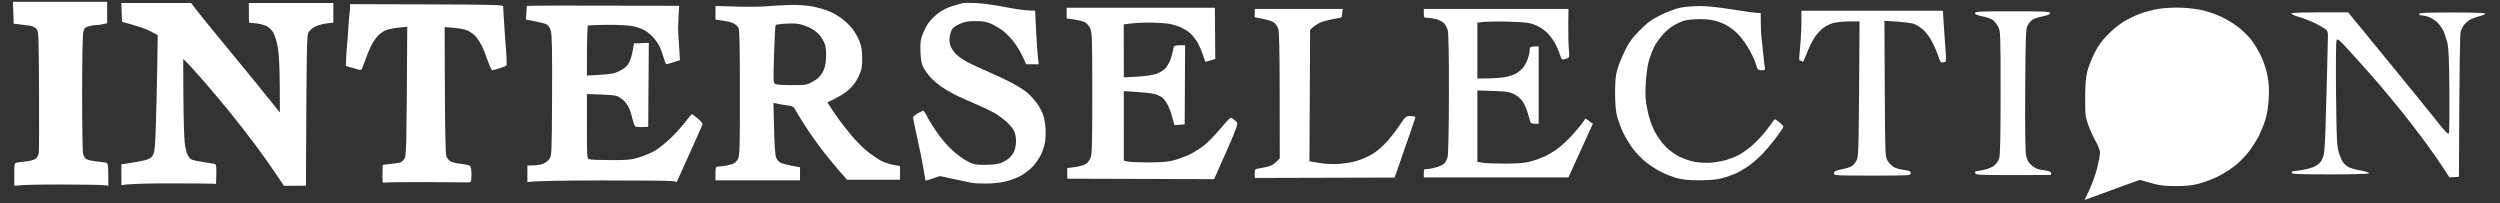 <?xml version="1.0" encoding="UTF-8" standalone="no"?>
<svg xmlns="http://www.w3.org/2000/svg" xmlns:xlink="http://www.w3.org/1999/xlink" xmlns:serif="http://www.serif.com/" width="100%" height="100%" viewBox="0 0 504 41" version="1.1" xml:space="preserve" style="fill-rule:evenodd;clip-rule:evenodd;stroke-linejoin:round;stroke-miterlimit:2;">
  <rect x="0" y="0" width="504" height="41" fill="#333333" stroke="none"/>
  <path id="Path-1" d="M2.688,2.566l0.072,2.208c1.86,0.22 2.777,0.336 3.24,0.396c0.461,0.06 1.056,0.336 1.32,0.614c0.466,0.49 0.482,0.886 0.552,12.42c0.038,6.554 0.012,12.266 -0.06,12.696c-0.074,0.437 -0.37,0.938 -0.672,1.138c-0.298,0.196 -1.133,0.42 -1.86,0.494c-0.727,0.077 -1.562,0.185 -1.86,0.242c-0.514,0.101 -0.54,0.212 -0.54,2.386l0,2.28c1.954,-0.204 5.76,-0.254 9.72,-0.245c3.96,0.01 7.658,0.07 8.22,0.132l1.02,0.113c0,-4.454 -0.026,-4.565 -0.54,-4.666c-0.298,-0.057 -1.188,-0.17 -1.98,-0.249c-0.792,-0.079 -1.656,-0.286 -1.92,-0.456c-0.264,-0.171 -0.562,-0.679 -0.662,-1.128c-0.101,-0.451 -0.183,-5.95 -0.18,-12.221c0.002,-6.78 0.1,-11.765 0.244,-12.3c0.202,-0.766 0.372,-0.936 1.138,-1.138c0.494,-0.132 1.169,-0.24 1.5,-0.237c0.329,0 0.953,-0.082 1.385,-0.183l0.787,-0.182l-0.012,-4.32l-18.982,0l0.07,2.206Z" style="fill:#fff;fill-rule:nonzero;"></path>
  <path id="Path-11" d="M24.53,2.496l0.068,1.898c3.348,0.893 4.968,1.498 5.76,1.918l1.44,0.768c-0.039,3.533 -0.123,7.8 -0.209,11.76c-0.089,3.96 -0.221,8.28 -0.295,9.6c-0.096,1.745 -0.248,2.563 -0.557,3c-0.279,0.394 -0.828,0.696 -1.601,0.881c-0.648,0.153 -1.961,0.396 -2.918,0.54l-1.74,0.259l-0.008,4.2c1.774,-0.281 5.744,-0.358 9.968,-0.35c4.224,0.007 8.004,0.036 8.4,0.062l0.72,0.048c0.117,-3.866 0.096,-3.965 -0.42,-4.063c-0.296,-0.055 -1.349,-0.226 -2.34,-0.377c-0.989,-0.151 -1.988,-0.374 -2.22,-0.497c-0.231,-0.125 -0.581,-0.547 -0.78,-0.943c-0.197,-0.396 -0.456,-1.558 -0.574,-2.58c-0.118,-1.025 -0.23,-5.208 -0.252,-9.3l-0.038,-7.44c0.813,0.744 2.236,2.309 3.691,3.96c1.454,1.649 3.96,4.62 5.57,6.6c1.611,1.98 4.008,5.057 5.331,6.84c1.32,1.781 3.146,4.351 4.058,5.707l1.654,2.47l4.44,-0.017c0.112,-27.883 0.175,-30.228 0.48,-30.84c0.199,-0.396 0.792,-0.943 1.32,-1.217c0.528,-0.273 1.581,-0.569 2.34,-0.66l1.38,-0.163l0,-3.96l-17.04,0c0,3.067 0.028,3.962 0.06,3.965c0.033,0.002 0.655,0.067 1.38,0.141c0.727,0.077 1.699,0.324 2.16,0.555c0.477,0.237 1.07,0.825 1.368,1.358c0.29,0.516 0.688,1.858 0.883,2.981c0.237,1.356 0.367,3.89 0.389,7.56l0.031,5.52c-3.876,-4.836 -7.455,-9.211 -10.455,-12.84c-2.997,-3.631 -5.899,-7.195 -6.446,-7.92l-0.998,-1.32l-14.069,0l0.069,1.896Z" style="fill:#fff;fill-rule:nonzero;"></path>
  <path id="Path-12" d="M193.966,0.655c-0.305,0.079 -1.222,0.341 -2.04,0.583c-0.819,0.243 -2.021,0.848 -2.674,1.342c-0.653,0.494 -1.522,1.33 -1.932,1.858c-0.408,0.528 -0.991,1.608 -1.291,2.4c-0.459,1.204 -0.535,1.795 -0.463,3.6c0.06,1.54 0.22,2.431 0.559,3.105c0.261,0.519 0.907,1.426 1.435,2.016c0.528,0.591 1.553,1.474 2.28,1.963c0.725,0.49 1.913,1.188 2.64,1.556c0.725,0.364 2.453,1.144 3.84,1.732c1.385,0.588 3.168,1.424 3.96,1.858c0.792,0.437 2.011,1.318 2.712,1.961c0.794,0.729 1.397,1.531 1.601,2.129c0.177,0.528 0.281,1.473 0.225,2.1c-0.055,0.628 -0.247,1.437 -0.427,1.8c-0.18,0.364 -0.638,0.936 -1.02,1.272c-0.379,0.336 -1.123,0.765 -1.651,0.957c-0.569,0.207 -1.841,0.348 -3.12,0.351c-1.927,0 -2.314,-0.077 -3.581,-0.72c-0.78,-0.396 -2.227,-1.476 -3.213,-2.4c-1.095,-1.028 -2.384,-2.588 -3.32,-4.02c-0.84,-1.287 -1.528,-2.42 -1.531,-2.52c-0.005,-0.099 -0.192,-0.432 -0.42,-0.744l-0.415,-0.564c-1.637,0.808 -2.04,1.173 -2.042,1.428c0,0.232 0.367,2.04 0.818,4.02c0.449,1.98 1.008,4.735 1.243,6.12c0.233,1.387 0.432,2.546 0.442,2.575c0.009,0.031 0.667,-0.163 1.459,-0.43l1.44,-0.487c4.277,0.922 5.897,1.265 6.36,1.356c0.461,0.091 1.812,0.163 3,0.156c1.188,-0.005 2.916,-0.187 3.84,-0.403c0.924,-0.216 2.314,-0.739 3.091,-1.159c0.775,-0.423 1.882,-1.28 2.46,-1.908c0.576,-0.627 1.318,-1.707 1.647,-2.4c0.328,-0.692 0.686,-1.8 0.794,-2.46c0.108,-0.66 0.163,-1.848 0.125,-2.64c-0.041,-0.792 -0.231,-1.98 -0.423,-2.64c-0.192,-0.66 -0.772,-1.793 -1.288,-2.52c-0.519,-0.725 -1.414,-1.714 -1.992,-2.196c-0.581,-0.48 -1.973,-1.364 -3.094,-1.964c-1.123,-0.597 -3.228,-1.591 -4.68,-2.205c-1.452,-0.617 -3.386,-1.515 -4.296,-1.997c-0.91,-0.482 -2.016,-1.282 -2.46,-1.778c-0.442,-0.495 -0.902,-1.251 -1.02,-1.68c-0.12,-0.428 -0.163,-1.157 -0.096,-1.62c0.065,-0.461 0.257,-1.109 0.422,-1.44c0.183,-0.358 0.826,-0.831 1.596,-1.172c1.013,-0.448 1.709,-0.573 3.214,-0.573c1.457,0.002 2.21,0.129 3.12,0.53c0.66,0.293 1.728,0.927 2.374,1.414c0.648,0.485 1.66,1.529 2.253,2.321c0.593,0.792 1.387,2.116 1.764,2.94l0.689,1.5l2.52,0.007c-0.271,-2.331 -0.434,-4.762 -0.535,-6.907l-0.185,-3.903c-1.86,-0.005 -4.02,-0.329 -6,-0.722c-1.98,-0.394 -4.627,-0.761 -5.88,-0.819c-1.255,-0.057 -2.53,-0.038 -2.834,0.041Z" style="fill:#fff;fill-rule:nonzero;"></path>
  <path id="Path-13" d="M70.56,1.618c0,0.429 -0.034,0.861 -0.074,0.96c-0.044,0.1 -0.164,1.531 -0.269,3.18c-0.106,1.651 -0.223,3.163 -0.259,3.36c-0.036,0.199 -0.104,1.219 -0.152,2.27l-0.086,1.908c2.232,0.674 2.966,0.842 3.072,0.806c0.106,-0.036 0.456,-0.847 0.78,-1.804c0.324,-0.956 0.869,-2.307 1.212,-3c0.346,-0.692 0.965,-1.62 1.38,-2.06c0.415,-0.439 1.133,-0.952 1.596,-1.142c0.461,-0.19 1.627,-0.425 2.592,-0.521l1.752,-0.177c-0.139,24.842 -0.18,25.996 -0.564,26.592c-0.23,0.357 -0.61,0.703 -0.84,0.77c-0.23,0.07 -1.123,0.204 -1.98,0.3l-1.56,0.178c-0.115,3.537 -0.079,3.708 0.3,3.585c0.23,-0.077 3.929,-0.125 8.22,-0.113c4.289,0.012 7.961,0.039 8.16,0.053c0.197,0.017 0.55,0.015 0.78,-0.007c0.35,-0.031 0.422,-0.288 0.43,-1.538c0.007,-0.941 -0.104,-1.599 -0.3,-1.767c-0.171,-0.146 -1.013,-0.338 -1.87,-0.427c-0.859,-0.086 -1.802,-0.317 -2.1,-0.511c-0.298,-0.195 -0.655,-0.651 -0.792,-1.015c-0.163,-0.425 -0.271,-5.16 -0.3,-13.349l-0.048,-12.691c2.904,0.182 4.015,0.417 4.68,0.724c0.593,0.276 1.361,0.86 1.704,1.299c0.346,0.439 0.845,1.229 1.114,1.757c0.266,0.528 0.794,1.855 1.173,2.947c0.379,1.092 0.797,1.982 0.929,1.982c0.132,-0.002 0.78,-0.18 1.44,-0.398c0.66,-0.216 1.286,-0.461 1.392,-0.543c0.108,-0.081 0.082,-1.497 -0.055,-3.148c-0.137,-1.649 -0.319,-4.241 -0.406,-5.76c-0.086,-1.517 -0.17,-2.902 -0.185,-3.075c-0.021,-0.254 -2.928,-0.321 -15.446,-0.36l-15.42,-0.045l0,0.78Z" style="fill:#fff;fill-rule:nonzero;"></path>
  <path id="Path-14" d="M106.226,1.198c-0.028,0.067 -0.081,0.715 -0.12,1.44l-0.069,1.32c2.637,0.465 3.701,0.748 4.063,0.928c0.466,0.233 0.746,0.636 0.958,1.38c0.22,0.785 0.28,4.104 0.24,13.095c-0.058,11.801 -0.068,12.055 -0.562,12.72c-0.276,0.372 -0.869,0.806 -1.32,0.965c-0.449,0.156 -1.33,0.292 -1.956,0.3l-1.14,0.012l0,3.36c1.21,-0.255 7.661,-0.336 15.12,-0.344c7.457,-0.009 13.884,0.058 14.28,0.147l0.72,0.163c3.979,-8.808 5.167,-11.484 5.208,-11.63c0.038,-0.147 -0.386,-0.658 -0.948,-1.14c-0.562,-0.483 -1.102,-0.879 -1.2,-0.881c-0.098,-0.003 -0.682,0.672 -1.294,1.5c-0.612,0.828 -1.963,2.318 -3,3.312c-1.036,0.993 -2.481,2.145 -3.206,2.558c-0.727,0.415 -2.131,1.006 -3.12,1.313c-1.582,0.494 -2.282,0.562 -5.76,0.562c-2.179,0 -4.15,-0.08 -4.38,-0.18c-0.386,-0.166 -0.42,-0.718 -0.42,-6.66l0,-6.48c4.81,0.129 5.851,0.264 6.36,0.535c0.396,0.209 0.95,0.633 1.231,0.943c0.281,0.31 0.675,0.886 0.871,1.282c0.2,0.396 0.509,1.353 0.689,2.126c0.18,0.773 0.437,1.505 0.569,1.622c0.132,0.12 0.78,0.188 1.44,0.154l1.2,-0.062l0.12,-16.92l-2.995,0.12c-0.288,2.047 -0.619,3.127 -0.922,3.72c-0.429,0.837 -0.845,1.233 -1.857,1.759c-1.116,0.578 -1.7,0.701 -4.008,0.84l-2.7,0.161c0.002,-8.06 0.093,-10.006 0.242,-10.08c0.132,-0.065 1.886,-0.135 3.9,-0.152c2.083,-0.019 4.279,0.094 5.1,0.262c0.792,0.161 1.872,0.54 2.4,0.842c0.528,0.3 1.31,0.939 1.74,1.419c0.43,0.477 0.984,1.274 1.234,1.769c0.252,0.496 0.628,1.521 0.84,2.28c0.213,0.76 0.468,1.38 0.566,1.377c0.098,-0.002 0.756,-0.192 1.459,-0.42l1.282,-0.417c-0.3,-4.464 -0.384,-6.084 -0.379,-6.48c0.004,-0.396 0.055,-1.563 0.112,-2.595l0.106,-1.874c-23.75,-0.07 -30.667,-0.036 -30.694,0.029Z" style="fill:#fff;fill-rule:nonzero;"></path>
  <path id="Path-15" d="M338.64,1.57c-0.859,0.184 -2.587,0.842 -3.84,1.464c-1.855,0.916 -2.64,1.488 -4.212,3.064c-1.572,1.58 -2.138,2.364 -3.048,4.22c-0.614,1.255 -1.303,2.983 -1.534,3.84c-0.3,1.12 -0.415,2.438 -0.405,4.68c0.007,2.14 0.141,3.609 0.422,4.68c0.226,0.859 0.771,2.316 1.21,3.24c0.441,0.924 1.325,2.376 1.963,3.223c0.641,0.849 1.812,2.064 2.604,2.7c0.792,0.636 2.196,1.533 3.12,1.997c0.924,0.46 2.381,1.027 3.24,1.26c1.118,0.302 2.41,0.415 4.56,0.403c2.09,-0.01 3.473,-0.144 4.56,-0.444c0.857,-0.235 2.045,-0.653 2.64,-0.927c0.593,-0.276 1.673,-0.897 2.4,-1.384c0.725,-0.485 1.954,-1.517 2.731,-2.295c0.775,-0.777 2.098,-2.33 2.94,-3.453c0.84,-1.121 1.534,-2.148 1.539,-2.28c0.007,-0.132 -0.384,-0.564 -0.872,-0.96c-0.727,-0.593 -0.914,-0.656 -1.063,-0.36c-0.098,0.199 -0.84,1.197 -1.649,2.22c-0.806,1.024 -2.14,2.414 -2.966,3.093c-0.826,0.677 -1.987,1.474 -2.58,1.771c-0.595,0.298 -1.675,0.716 -2.4,0.929c-0.727,0.214 -2.076,0.451 -3,0.533c-0.924,0.079 -2.383,0.019 -3.24,-0.132c-0.859,-0.151 -2.263,-0.617 -3.12,-1.034c-0.924,-0.452 -2.098,-1.304 -2.88,-2.093c-0.787,-0.795 -1.687,-2.055 -2.23,-3.13c-0.578,-1.142 -1.089,-2.669 -1.404,-4.197c-0.41,-1.973 -0.472,-2.892 -0.35,-5.16c0.079,-1.517 0.307,-3.435 0.504,-4.26c0.197,-0.824 0.665,-2.175 1.039,-3c0.375,-0.824 1.265,-2.132 1.98,-2.904c0.874,-0.941 1.812,-1.649 2.861,-2.153c1.308,-0.631 1.908,-0.768 3.72,-0.847c1.217,-0.053 2.736,0.038 3.48,0.204c0.725,0.163 1.805,0.544 2.4,0.844c0.593,0.3 1.608,1.016 2.251,1.592c0.646,0.573 1.697,1.908 2.338,2.964c0.641,1.056 1.356,2.541 1.589,3.297c0.4,1.308 0.463,1.38 1.202,1.38c0.622,0.003 0.758,-0.081 0.674,-0.417c-0.057,-0.231 -0.228,-1.661 -0.379,-3.18c-0.149,-1.517 -0.309,-3.029 -0.355,-3.36c-0.043,-0.329 -0.089,-1.491 -0.101,-2.58l-0.019,-1.98c-1.022,-0.005 -3.264,-0.327 -5.64,-0.72c-2.875,-0.473 -5.124,-0.706 -6.72,-0.696c-1.32,0.007 -3.103,0.165 -3.96,0.348Z" style="fill:#fff;fill-rule:nonzero;"></path>
  <path id="Path-16" d="M215.04,1.558l-0.005,2.16c2.235,0.28 3.209,0.523 3.605,0.72c0.403,0.201 0.905,0.756 1.14,1.26c0.382,0.82 0.42,1.987 0.42,13.14c0,11.155 -0.038,12.321 -0.42,13.14c-0.269,0.573 -0.703,1.022 -1.2,1.238c-0.43,0.185 -1.375,0.41 -2.1,0.499l-1.32,0.166l0,2.143l29.602,0.094c4.939,-11.105 4.953,-11.151 4.478,-11.585c-0.264,-0.24 -0.643,-0.562 -0.84,-0.715c-0.298,-0.231 -0.689,0.115 -2.28,2.023c-1.056,1.267 -2.568,2.82 -3.36,3.451c-0.792,0.629 -2.143,1.476 -3,1.877c-0.859,0.403 -2.263,0.919 -3.12,1.149c-1.114,0.296 -2.522,0.418 -4.92,0.425c-1.848,0.007 -3.766,-0.069 -4.26,-0.168l-0.9,-0.177l-0.002,-14.04c4.185,0.266 5.779,0.458 6.242,0.597c0.461,0.139 1.082,0.413 1.38,0.607c0.298,0.197 0.802,0.816 1.123,1.376c0.322,0.561 0.783,1.756 1.02,2.656l0.437,1.637l2.074,-0.153l0.086,-15.96c-2.273,0 -2.282,0.004 -2.417,0.9c-0.074,0.496 -0.312,1.387 -0.53,1.98c-0.219,0.595 -0.672,1.384 -1.006,1.759c-0.333,0.372 -1.147,0.873 -1.807,1.111c-0.734,0.266 -2.246,0.492 -3.9,0.583l-2.7,0.147l-0.007,-10.68c1.771,-0.281 3.528,-0.363 5.047,-0.363c1.517,0 3.408,0.12 4.2,0.267c0.792,0.146 1.925,0.513 2.52,0.816c0.593,0.302 1.356,0.804 1.692,1.116c0.338,0.309 0.895,0.996 1.238,1.524c0.344,0.528 0.869,1.663 1.169,2.52c0.298,0.859 0.552,1.593 0.562,1.632c0.009,0.038 0.47,-0.07 1.02,-0.24l1.003,-0.312l-0.084,-10.32l-29.88,0Z" style="fill:#fff;fill-rule:nonzero;"></path>
  <path id="Path-17" d="M435.24,1.771c-1.056,0.175 -2.731,0.607 -3.72,0.958c-0.991,0.35 -2.556,1.111 -3.48,1.687c-0.924,0.578 -2.41,1.819 -3.3,2.758c-1.128,1.185 -1.91,2.306 -2.58,3.684c-0.526,1.089 -1.142,2.683 -1.366,3.54c-0.297,1.132 -0.412,2.577 -0.422,5.28c-0.012,3.427 0.038,3.861 0.624,5.52c0.348,0.991 1.025,2.476 1.5,3.3c0.502,0.871 0.866,1.828 0.866,2.28c0.003,0.429 -0.252,1.807 -0.564,3.06c-0.314,1.255 -1.017,3.225 -1.564,4.38l-0.994,2.1c3.442,-1.265 5.952,-2.18 7.8,-2.849l3.36,-1.215c3.763,1.15 4.543,1.246 7.08,1.251c2.318,0.005 3.437,-0.111 4.92,-0.507c1.056,-0.283 2.784,-0.945 3.84,-1.471c1.056,-0.528 2.621,-1.533 3.48,-2.237c0.857,-0.703 2.086,-1.972 2.726,-2.824c0.644,-0.852 1.522,-2.249 1.954,-3.108c0.432,-0.857 1.02,-2.316 1.308,-3.24c0.338,-1.083 0.574,-2.619 0.662,-4.32c0.101,-1.976 0.034,-3.154 -0.271,-4.68c-0.237,-1.181 -0.801,-2.849 -1.344,-3.96c-0.513,-1.056 -1.409,-2.513 -1.987,-3.24c-0.581,-0.725 -1.745,-1.848 -2.592,-2.494c-0.845,-0.646 -2.292,-1.536 -3.216,-1.978c-0.924,-0.439 -2.544,-1.024 -3.6,-1.298c-1.154,-0.3 -2.974,-0.538 -4.56,-0.598c-1.562,-0.057 -3.425,0.034 -4.56,0.221Z" style="fill:#fff;fill-rule:nonzero;"></path>
  <path id="Path-18" d="M252.96,1.798l-0.005,1.68c2.515,0.453 3.514,0.787 3.845,1.034c0.329,0.25 0.73,0.818 0.886,1.27c0.208,0.59 0.29,4.315 0.3,13.476l0.014,12.66c-0.881,1.034 -1.584,1.444 -2.184,1.608c-0.581,0.158 -1.462,0.348 -1.956,0.42c-0.857,0.127 -0.9,0.175 -0.9,1.032l0,0.9l28.2,-0.08c3.23,-9.237 4.176,-12.028 4.183,-12.16c0.01,-0.132 -0.427,-0.24 -0.967,-0.24c-0.97,0 -1.008,0.033 -2.34,2.032c-0.746,1.119 -2.059,2.751 -2.916,3.629c-0.943,0.963 -2.131,1.882 -3,2.321c-0.792,0.398 -2.035,0.9 -2.76,1.114c-0.727,0.213 -2.239,0.456 -3.36,0.54c-1.32,0.098 -2.743,0.033 -4.027,-0.183l-1.99,-0.333l0.137,-26.482c0.936,-0.984 1.834,-1.457 2.64,-1.706c0.792,-0.243 1.954,-0.507 2.58,-0.586c0.626,-0.082 1.152,-0.226 1.166,-0.326c0.015,-0.099 0.065,-0.504 0.113,-0.9l0.084,-0.72l-17.743,0Z" style="fill:#fff;fill-rule:nonzero;"></path>
  <path id="Path-19" d="M287.04,2.698c0,0.856 0.038,0.9 0.78,0.902c0.427,0 1.212,0.118 1.74,0.262c0.528,0.144 1.207,0.494 1.51,0.78c0.304,0.283 0.664,0.948 0.801,1.476c0.159,0.609 0.243,5.313 0.231,12.84c-0.015,7.389 -0.116,12.199 -0.269,12.72c-0.135,0.463 -0.432,1.036 -0.66,1.274c-0.228,0.24 -0.953,0.59 -1.613,0.782c-0.66,0.192 -1.498,0.348 -1.86,0.346c-0.595,-0.002 -0.66,0.082 -0.66,0.838l0,0.84l29.16,0c2.486,-5.487 3.593,-7.916 4.063,-8.94l0.857,-1.86l-1.476,-1.08c-0.614,0.931 -1.45,1.956 -2.254,2.88c-0.804,0.924 -2.104,2.198 -2.887,2.832c-0.782,0.631 -2.071,1.456 -2.863,1.833c-0.792,0.377 -2.143,0.879 -3,1.114c-1.15,0.317 -2.477,0.434 -5.04,0.446c-1.915,0.007 -3.994,-0.065 -4.62,-0.165l-1.14,-0.18l0,-14.4c5.599,0.136 6.312,0.237 7.26,0.674c0.662,0.305 1.416,0.907 1.8,1.435c0.362,0.499 0.862,1.606 1.106,2.46c0.248,0.852 0.49,1.687 0.54,1.851c0.051,0.165 0.444,0.3 0.874,0.3l0.78,0l0,-15.6c-1.74,0 -1.8,0.048 -1.8,0.72c0,0.396 -0.214,1.288 -0.473,1.98c-0.259,0.693 -0.77,1.545 -1.14,1.891c-0.367,0.348 -0.938,0.77 -1.267,0.943c-0.331,0.173 -1.14,0.439 -1.8,0.595c-0.66,0.156 -2.254,0.298 -3.54,0.317l-2.34,0.034l0,-11.28c1.394,-0.236 3.689,-0.252 6,-0.192c3.674,0.098 4.38,0.182 5.64,0.674c0.924,0.362 1.829,0.958 2.525,1.661c0.597,0.605 1.392,1.745 1.761,2.537c0.372,0.792 0.747,1.74 0.836,2.107c0.086,0.365 0.292,0.662 0.458,0.66c0.163,-0.005 0.542,-0.101 0.84,-0.219c0.509,-0.199 0.53,-0.304 0.384,-1.86c-0.084,-0.907 -0.139,-3.105 -0.12,-4.888l0.036,-3.24l-29.16,0l0,0.9Z" style="fill:#fff;fill-rule:nonzero;"></path>
  <path id="Path-110" d="M363.173,4.02c0.005,1.022 -0.067,2.885 -0.156,4.138c-0.091,1.255 -0.214,2.685 -0.271,3.18c-0.082,0.688 -0.022,0.9 0.254,0.9c0.197,-0 0.386,0.12 0.42,0.268c0.031,0.147 0.403,-0.636 0.826,-1.74c0.42,-1.104 1.12,-2.544 1.56,-3.199c0.436,-0.657 1.226,-1.529 1.754,-1.937c0.53,-0.412 1.524,-0.871 2.22,-1.029c0.691,-0.156 2.124,-0.283 3.18,-0.283l1.92,-0c-0.13,25.66 -0.178,27.088 -0.55,27.9c-0.225,0.496 -0.655,1.06 -0.95,1.257c-0.298,0.197 -1.231,0.492 -2.078,0.66c-1.251,0.247 -1.544,0.394 -1.575,0.783c-0.038,0.47 0.108,0.48 7.716,0.48c7.596,-0 7.757,-0.01 7.759,-0.48c0.003,-0.404 -0.216,-0.509 -1.38,-0.658c-0.76,-0.098 -1.699,-0.37 -2.088,-0.6c-0.386,-0.233 -0.926,-0.799 -1.2,-1.262c-0.482,-0.819 -0.496,-1.191 -0.566,-14.52l-0.07,-13.68c4.2,0.232 5.544,0.441 6.142,0.696c0.528,0.223 1.373,0.808 1.882,1.296c0.506,0.489 1.274,1.591 1.706,2.448c0.432,0.859 0.962,2.128 1.178,2.82c0.286,0.919 0.49,1.228 0.754,1.14c0.197,-0.065 0.468,-0.12 0.6,-0.12c0.146,-0 0.194,-0.584 0.125,-1.5c-0.063,-0.824 -0.166,-2.256 -0.231,-3.18c-0.062,-0.924 -0.172,-2.571 -0.244,-3.66l-0.13,-1.98l-28.514,0.004l0.007,1.858Z" style="fill:#fff;fill-rule:nonzero;"></path>
  <path id="Path-111" d="M398.158,2.638c0,0.252 0.456,0.448 1.5,0.655c0.825,0.161 1.771,0.492 2.102,0.734c0.329,0.243 0.816,0.867 1.08,1.387c0.461,0.908 0.48,1.419 0.48,13.304c0,9.249 -0.077,12.588 -0.3,13.26c-0.168,0.504 -0.646,1.156 -1.08,1.48c-0.434,0.322 -1.421,0.696 -2.22,0.84c-0.792,0.144 -1.469,0.262 -1.5,0.262c-0.034,0 -0.034,0.166 0,0.37c0.05,0.326 0.965,0.369 7.5,0.362c4.092,-0.005 7.519,-0.01 7.62,-0.012c0.098,0 0.18,-0.163 0.18,-0.362c0,-0.231 -0.322,-0.408 -0.9,-0.495c-0.497,-0.077 -1.224,-0.204 -1.62,-0.283c-0.396,-0.082 -1.078,-0.478 -1.512,-0.883c-0.562,-0.526 -0.862,-1.085 -1.037,-1.939c-0.156,-0.761 -0.218,-5.616 -0.17,-13.32c0.072,-10.995 0.117,-12.192 0.499,-12.9c0.23,-0.428 0.662,-0.941 0.96,-1.136c0.295,-0.196 1.214,-0.494 2.042,-0.66c1.044,-0.211 1.503,-0.412 1.5,-0.664c-0.002,-0.312 -1.005,-0.36 -7.562,-0.36c-6.562,0 -7.562,0.048 -7.562,0.36Z" style="fill:#fff;fill-rule:nonzero;"></path>
  <path id="Path-112" d="M461.966,2.731c0.017,0.147 0.761,0.478 1.652,0.735c0.892,0.256 2.323,0.823 3.182,1.26c0.857,0.436 1.776,0.962 2.04,1.166c0.329,0.254 0.478,0.65 0.473,1.26c-0.003,0.487 -0.087,3.965 -0.185,7.726c-0.098,3.763 -0.24,8.784 -0.312,11.16c-0.072,2.376 -0.228,4.699 -0.348,5.16c-0.12,0.463 -0.382,1.084 -0.583,1.38c-0.202,0.297 -0.771,0.744 -1.265,0.993c-0.497,0.25 -1.685,0.574 -2.64,0.72c-0.958,0.147 -1.795,0.267 -1.86,0.267c-0.067,0 -0.12,0.136 -0.12,0.3c0,0.235 1.718,0.3 7.8,0.3c5.035,0 7.8,-0.084 7.802,-0.24c0.003,-0.132 -0.753,-0.375 -1.68,-0.54c-0.926,-0.164 -2.006,-0.461 -2.402,-0.66c-0.396,-0.197 -0.929,-0.656 -1.183,-1.02c-0.255,-0.363 -0.646,-1.308 -0.874,-2.1c-0.35,-1.227 -0.427,-2.948 -0.518,-11.64c-0.058,-5.609 -0.017,-10.457 0.093,-10.772c0.188,-0.535 0.42,-0.331 3.442,3c1.783,1.964 4.166,4.652 5.292,5.972c1.128,1.32 3.137,3.751 4.464,5.4c1.327,1.651 3.408,4.351 4.625,6c1.217,1.651 2.827,3.948 3.576,5.102l1.363,2.102l1.92,-0.124c0.089,-22.704 0.209,-28.856 0.346,-29.28c0.129,-0.396 0.453,-1.016 0.724,-1.38c0.269,-0.363 0.84,-0.838 1.27,-1.059c0.427,-0.218 1.255,-0.516 1.836,-0.66c0.581,-0.144 1.094,-0.369 1.14,-0.501c0.053,-0.156 -2.263,-0.24 -6.636,-0.24c-5.218,0 -6.72,0.067 -6.72,0.3c0,0.165 0.269,0.3 0.6,0.3c0.329,0 1.003,0.168 1.5,0.374c0.494,0.204 1.205,0.662 1.582,1.02c0.374,0.355 0.888,1.051 1.14,1.546c0.252,0.496 0.628,1.576 0.84,2.4c0.304,1.197 0.396,3.146 0.451,9.66c0.036,4.488 0,8.395 -0.084,8.68c-0.127,0.447 -0.557,0.008 -2.938,-3c-1.531,-1.936 -5.851,-7.248 -9.6,-11.803c-3.746,-4.555 -7.027,-8.558 -7.291,-8.894l-0.48,-0.615c-9.811,-0.019 -11.458,0.056 -11.434,0.245Z" style="fill:#fff;fill-rule:nonzero;"></path>
  <path d="M154.68,1.255c1.188,-0.113 3.293,-0.228 4.68,-0.259c1.457,-0.031 3.278,0.091 4.32,0.293c0.989,0.189 2.393,0.569 3.12,0.84c0.725,0.271 1.908,0.9 2.626,1.401c0.717,0.5 1.749,1.448 2.294,2.108c0.542,0.66 1.236,1.848 1.543,2.64c0.42,1.092 0.555,1.934 0.559,3.48c0.005,1.744 -0.093,2.263 -0.688,3.571c-0.463,1.021 -1.114,1.921 -1.954,2.7c-0.694,0.643 -1.963,1.493 -4.38,2.609l0.655,1.02c0.36,0.561 1.08,1.615 1.601,2.34c0.521,0.727 1.656,2.179 2.525,3.225c0.869,1.049 2.28,2.482 3.139,3.185c0.857,0.703 2.153,1.598 2.88,1.99c0.725,0.388 1.889,0.792 3.845,1.08l-0.005,2.76l-10.68,-0.005l-1.2,-1.363c-0.66,-0.752 -1.992,-2.343 -2.959,-3.538c-0.967,-1.195 -2.59,-3.415 -3.603,-4.934c-1.015,-1.517 -2.114,-3.264 -2.443,-3.881c-0.561,-1.059 -0.662,-1.131 -1.795,-1.267c-0.66,-0.082 -1.567,-0.226 -2.832,-0.492l0.122,5.16c0.07,3.045 0.233,5.431 0.394,5.82c0.151,0.364 0.518,0.823 0.816,1.022c0.298,0.202 1.325,0.497 4.025,0.958l-0.005,2.64l-17.04,0l0,-1.38c0,-1.265 0.046,-1.38 0.54,-1.4c0.298,-0.009 0.864,-0.069 1.26,-0.129c0.396,-0.06 1.07,-0.214 1.5,-0.341c0.499,-0.146 0.931,-0.509 1.2,-1.01c0.384,-0.713 0.42,-1.836 0.42,-13.38c0,-9.632 -0.072,-12.728 -0.3,-13.14c-0.166,-0.296 -0.624,-0.701 -1.02,-0.9c-0.396,-0.197 -1.37,-0.44 -3.605,-0.72l0.005,-2.76l4.14,0.129c2.278,0.07 5.112,0.039 6.3,-0.072Zm3.199,3.545c-0.746,0.065 -1.425,0.173 -1.507,0.24c-0.084,0.067 -0.228,2.731 -0.322,5.926c-0.165,5.661 -0.158,5.81 0.31,6c0.264,0.105 1.776,0.194 3.36,0.194c2.753,0 2.938,-0.031 4.169,-0.72c0.907,-0.509 1.471,-1.039 1.91,-1.8c0.471,-0.821 0.646,-1.512 0.723,-2.88c0.062,-1.09 -0.017,-2.179 -0.204,-2.76c-0.168,-0.528 -0.641,-1.378 -1.052,-1.886c-0.446,-0.552 -1.327,-1.2 -2.186,-1.608c-0.826,-0.392 -1.951,-0.713 -2.64,-0.756c-0.66,-0.039 -1.812,-0.017 -2.561,0.05Z" style="fill:#fff;"></path>
</svg>
